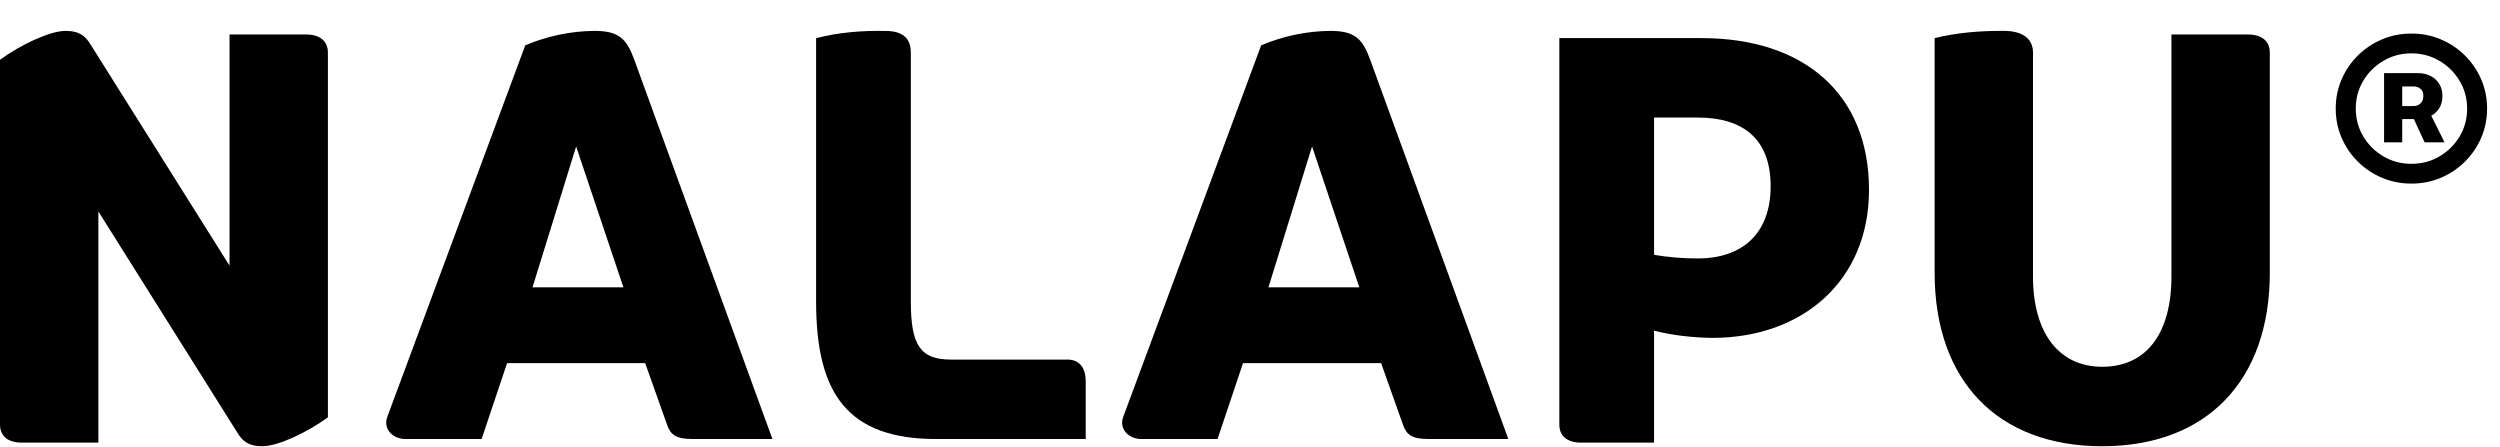 <?xml version="1.0" encoding="UTF-8"?> <svg xmlns="http://www.w3.org/2000/svg" width="151" height="27" viewBox="0 0 151 27" fill="none"><path d="M5.942 12.773V26.735H1.32C0.443 26.735 0 26.308 0 25.644V3.61C1.245 2.7 3.015 1.865 3.961 1.865C4.767 1.865 5.153 2.144 5.501 2.737L13.864 16.045V2.083H18.485C19.359 2.083 19.805 2.512 19.805 3.174V25.207C18.56 26.117 16.79 26.953 15.844 26.953C15.038 26.953 14.655 26.676 14.304 26.08L5.942 12.773Z" fill="black"></path><path d="M24.48 26.516C23.748 26.516 23.14 25.942 23.382 25.207L31.725 2.737C33.05 2.177 34.457 1.881 35.896 1.865C37.397 1.865 37.855 2.356 38.311 3.61L46.654 26.516H41.824C40.847 26.516 40.495 26.27 40.287 25.644L38.97 21.935H30.627L29.09 26.516H24.48ZM34.799 8.846L32.164 17.354H37.653L34.799 8.846Z" fill="black"></path><path d="M56.555 26.517C51.181 26.517 49.293 23.765 49.293 18.228V2.305C50.677 1.953 52.046 1.841 53.474 1.869C54.563 1.869 55.014 2.342 55.014 3.178V18.228C55.014 20.876 55.606 21.718 57.435 21.718H64.477C65.145 21.718 65.577 22.157 65.577 23.026V26.517H56.555Z" fill="black"></path><path d="M68.93 26.516C68.198 26.516 67.587 25.942 67.832 25.207L76.175 2.737C77.501 2.177 78.907 1.881 80.346 1.865C81.847 1.865 82.305 2.356 82.761 3.61L91.103 26.516H86.273C85.293 26.516 84.948 26.27 84.737 25.644L83.42 21.935H75.077L73.54 26.516H68.93ZM79.248 8.846L76.614 17.354H82.102L79.248 8.846Z" fill="black"></path><path d="M95.504 26.735C94.626 26.735 94.184 26.308 94.184 25.644V2.301H102.766C108.989 2.301 112.888 5.694 112.888 11.464C112.888 16.979 108.856 20.408 103.426 20.408C102.28 20.395 101.014 20.259 99.905 19.972V26.735H95.504ZM99.905 15.39C100.714 15.536 101.724 15.616 102.546 15.609C105.275 15.609 106.947 14.071 106.947 11.245C106.947 8.42 105.312 7.1 102.546 7.1H99.905V15.39Z" fill="black"></path><path d="M116.852 2.301C118.24 1.964 119.603 1.858 121.032 1.865C122.12 1.865 122.793 2.306 122.793 3.174V16.7C122.793 20.141 124.38 22.153 126.973 22.153C129.643 22.153 131.155 20.141 131.155 16.7V2.083H135.776C136.655 2.083 137.096 2.516 137.096 3.174V16.481C137.096 23.018 133.257 26.953 126.973 26.953C120.691 26.953 116.852 23.034 116.852 16.481V2.301Z" fill="black"></path><path d="M143.998 8.597V4.417H146.06C146.326 4.417 146.571 4.471 146.792 4.581C147.016 4.691 147.193 4.849 147.323 5.057C147.456 5.261 147.523 5.51 147.523 5.804C147.523 6.099 147.454 6.35 147.317 6.558C147.18 6.765 146.997 6.924 146.769 7.033C146.54 7.139 146.287 7.192 146.009 7.192H144.598V6.405H145.78C145.94 6.405 146.077 6.354 146.192 6.252C146.31 6.15 146.369 5.999 146.369 5.799C146.369 5.591 146.31 5.444 146.192 5.357C146.077 5.266 145.943 5.221 145.786 5.221H145.094V8.597H143.998ZM146.688 6.665L147.649 8.597H146.448L145.552 6.665H146.688ZM145.648 11.089C145.016 11.089 144.424 10.972 143.872 10.738C143.32 10.504 142.834 10.179 142.416 9.763C141.996 9.348 141.669 8.867 141.432 8.319C141.196 7.772 141.078 7.184 141.078 6.558C141.078 5.931 141.196 5.344 141.432 4.796C141.669 4.249 141.996 3.767 142.416 3.352C142.834 2.937 143.32 2.612 143.872 2.378C144.424 2.144 145.016 2.027 145.648 2.027C146.282 2.027 146.873 2.144 147.426 2.378C147.978 2.612 148.464 2.937 148.882 3.352C149.302 3.767 149.629 4.249 149.865 4.796C150.101 5.344 150.22 5.931 150.22 6.558C150.22 7.184 150.101 7.772 149.865 8.319C149.629 8.867 149.302 9.348 148.882 9.763C148.464 10.179 147.978 10.504 147.426 10.738C146.873 10.972 146.282 11.089 145.648 11.089ZM145.648 9.894C146.273 9.894 146.839 9.745 147.346 9.446C147.856 9.144 148.262 8.742 148.563 8.24C148.864 7.734 149.014 7.173 149.014 6.558C149.014 5.942 148.861 5.383 148.557 4.881C148.256 4.375 147.85 3.973 147.34 3.675C146.833 3.373 146.27 3.222 145.648 3.222C145.032 3.222 144.468 3.373 143.958 3.675C143.448 3.973 143.042 4.375 142.741 4.881C142.44 5.383 142.289 5.942 142.289 6.558C142.289 7.173 142.44 7.734 142.741 8.24C143.042 8.742 143.448 9.144 143.958 9.446C144.468 9.745 145.032 9.894 145.648 9.894Z" fill="black"></path></svg> 